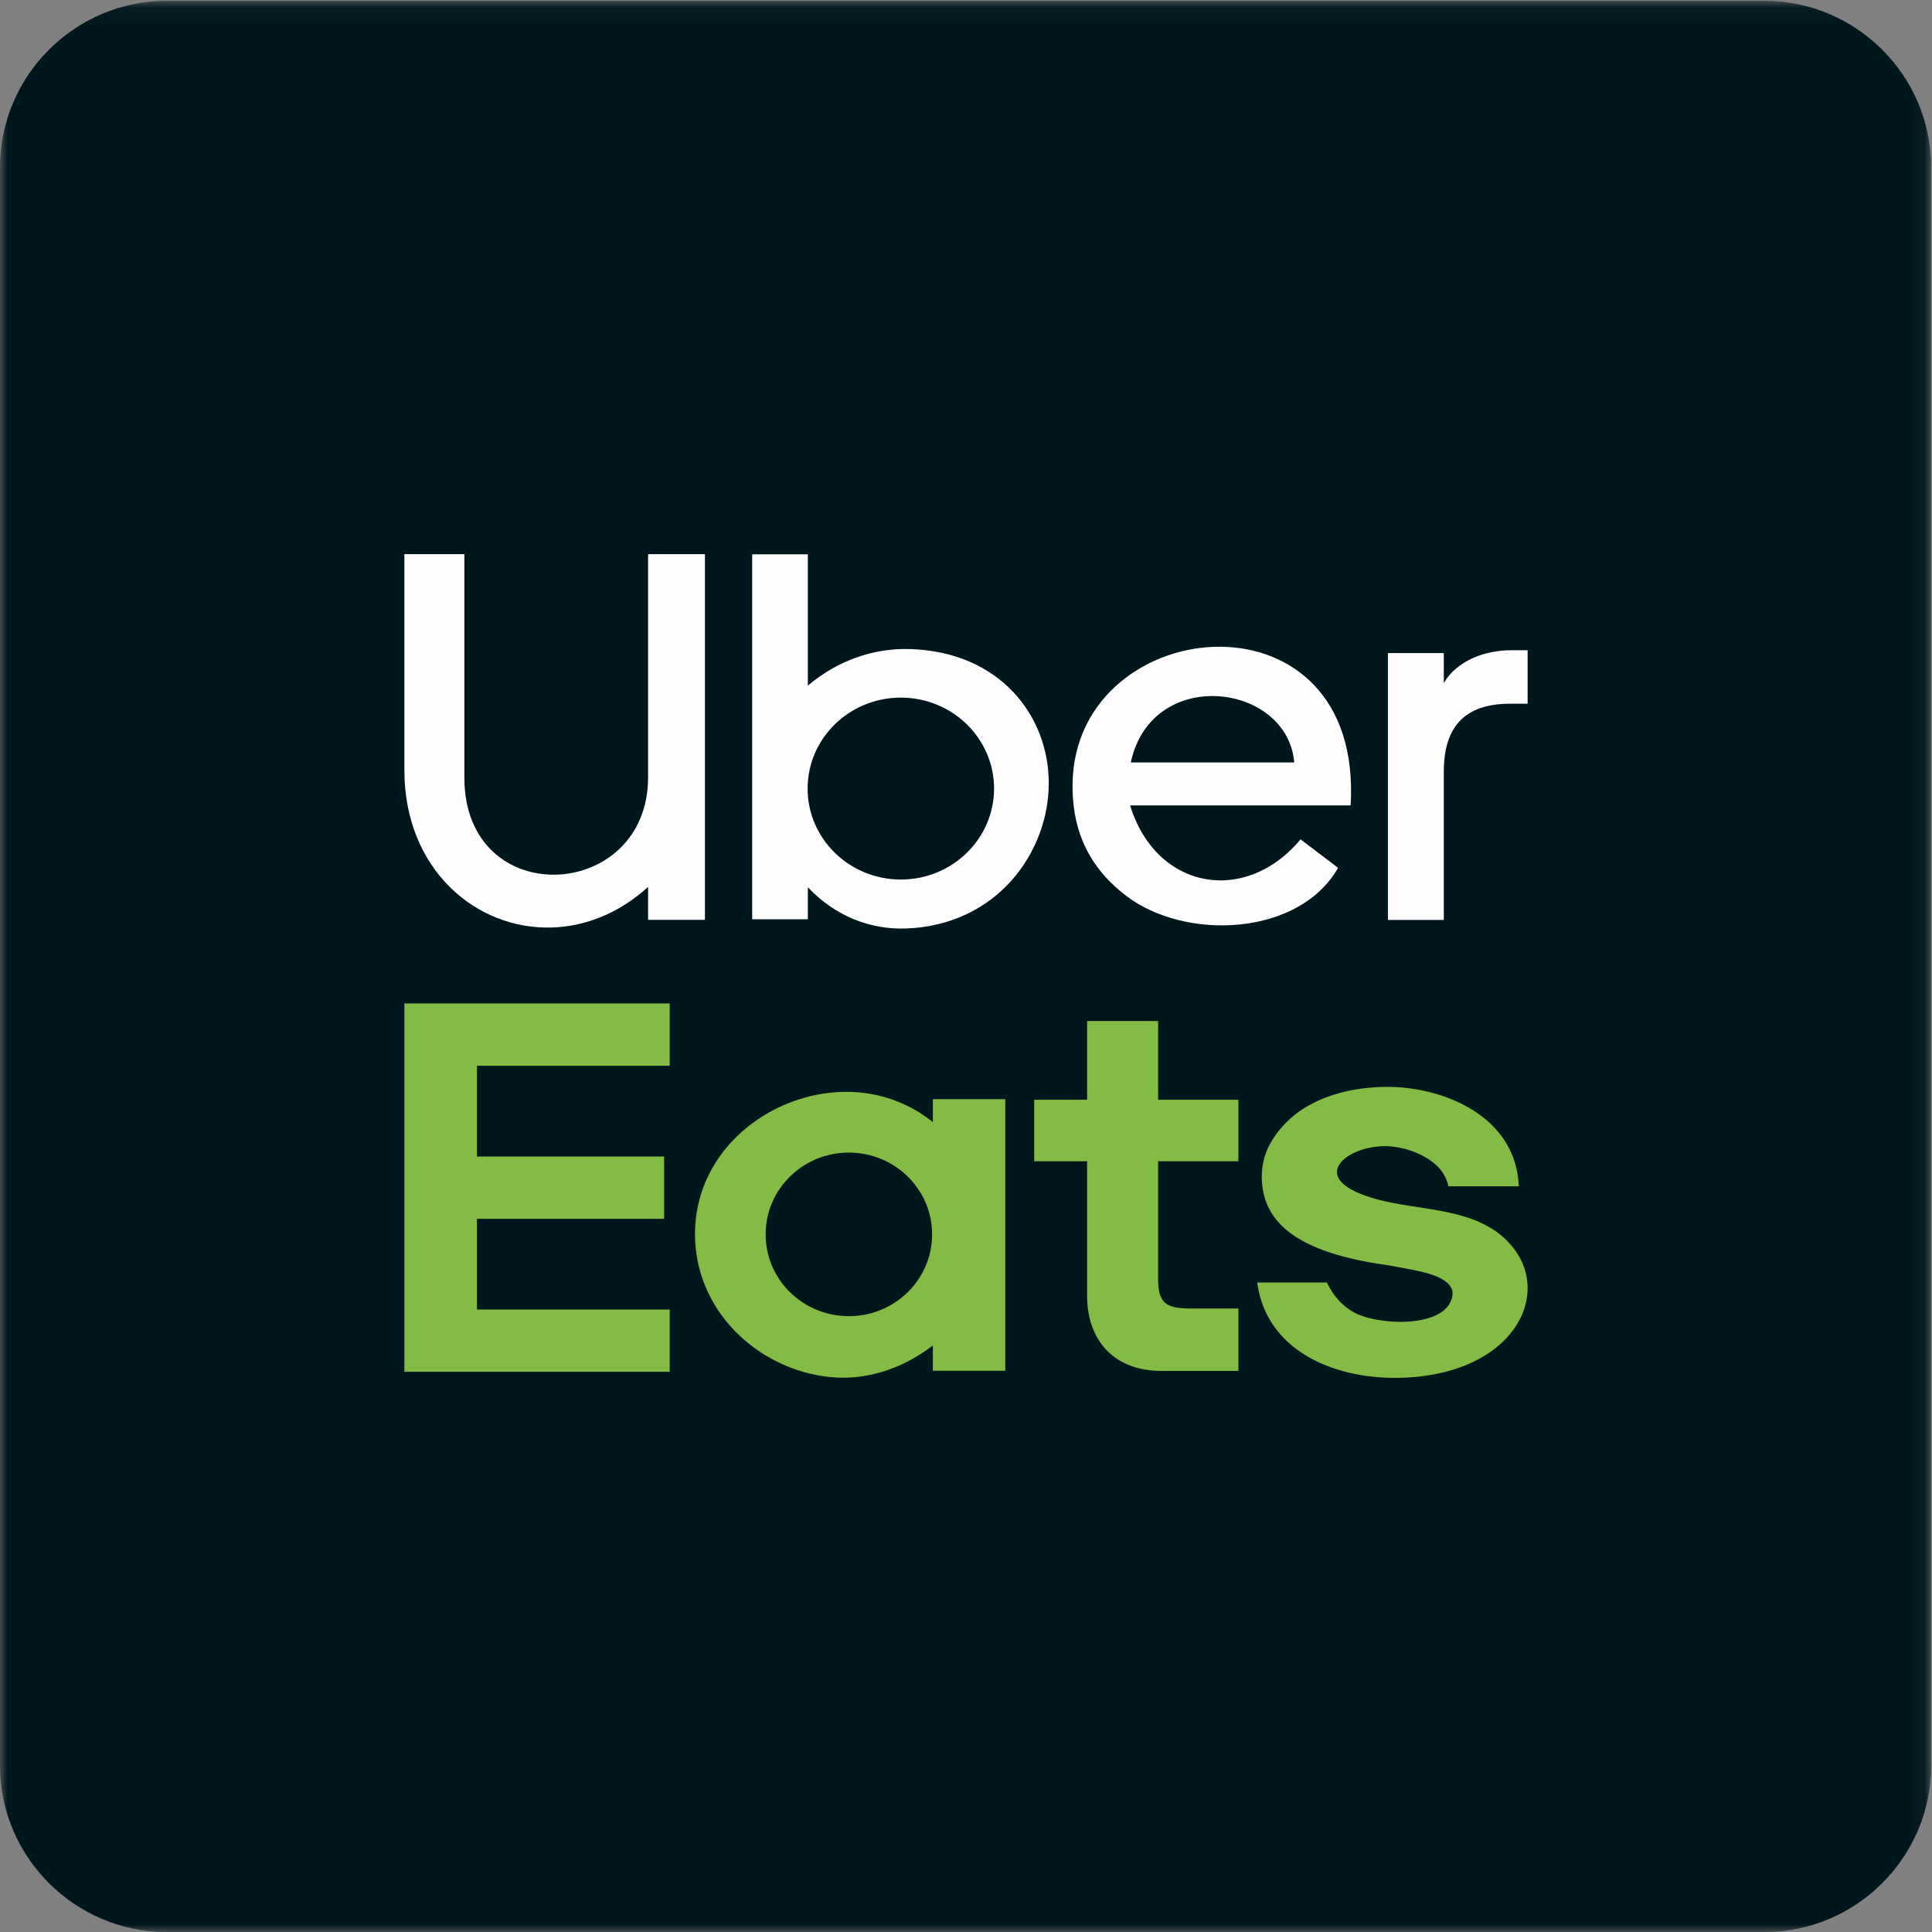 <svg xmlns="http://www.w3.org/2000/svg" xmlns:xlink="http://www.w3.org/1999/xlink" xmlns:v="https://vecta.io/nano" width="129" height="129"><rect width="100%" height="100%" fill="#808080" stroke="none"/><defs><path id="A" d="M0 .057h128.943V129H0z"></path></defs><g fill-rule="evenodd"><mask id="B" fill="#fff"><use xlink:href="#A"></use></mask><path d="M11.116.057h106.712c6.114 0 11.116 5.002 11.116 11.116v106.712c0 6.114-5.002 11.116-11.116 11.116H11.116C5.002 129 0 123.998 0 117.884V11.172C0 5.059 5.002.057 11.116.057" fill="#00161d" mask="url(#B)"></path><path d="M86.416 50.91c-.446-5.318-9.515-6.48-10.915 0h10.915zm3.766 2.868H75.458c1.024 3.327 3.51 5.043 6.128 5.004 1.84-.028 3.744-.923 5.252-2.738l2.508 1.903c-2.618 4.578-10.199 4.886-14.157 1.863-2.855-2.18-3.616-4.888-3.573-7.51.096-5.819 5.114-9.171 9.912-9.117 4.648.052 9.09 3.299 8.654 10.595h0zM60.149 46.58c-3.437 0-6.224 2.719-6.224 6.073s2.787 6.073 6.224 6.073 6.224-2.719 6.224-6.073-2.787-6.073-6.224-6.073h0zM53.94 61.381h0-3.718V37.01h3.718v8.769c2.082-1.757 4.516-2.52 6.849-2.441 6 .201 9.182 4.452 9.236 8.832.058 4.737-3.489 9.632-9.561 9.826-2.314.074-4.653-.782-6.524-2.753v2.139zM27 37h4.006v14.921c0 8.965 12.267 8.324 12.267-.022V37h3.796v24.419h-3.796V59.22c-1.957 1.779-4.21 2.637-6.404 2.709-5.094.167-9.869-3.9-9.869-10.506V37zm69.403 24.426h0-3.731v-17.82h3.731v2.001c.872-1.504 2.769-2.19 4.469-2.19H102v3.569h-1.151c-3.132 0-4.446 1.614-4.446 4.556v9.884z" fill="#fefefe"></path><path d="M56.679 76.959c-3.069 0-5.556 2.445-5.556 5.461s2.488 5.461 5.556 5.461 5.557-2.445 5.557-5.461-2.488-5.461-5.557-5.461h0zm5.608-2.036v-1.531h4.836v18.132h-4.836v-1.691c-1.943 1.505-4.226 2.253-6.401 2.145-4.901-.242-9.59-4.264-9.477-9.775.114-5.576 5.223-9.36 10.211-9.298a9.17 9.17 0 0 1 5.668 2.017h0zm20.401 12.447v4.164h-5.145c-3.174 0-4.957-2.058-4.957-5.024v-8.974h-3.534v-4.107h3.534v-5.255h4.742v5.255h5.36v4.107h-5.36v7.854c0 1.723.608 1.979 2.284 1.979h3.076zm18.718-8.161H96.71c-.13-.627-.469-1.143-.989-1.564-.731-.592-1.782-.996-2.844-1.097-1.656-.158-3.549.672-3.604 1.661-.034.611.635 1.284 2.498 1.82 3.115.897 7.102.507 9.285 3.306 2.555 3.276-.124 8.437-7.485 8.659-4.398.133-9.015-1.759-9.626-6.364h4.65c.369.749.866 1.43 1.695 1.933 1.613.979 6.39 1.177 6.692-1.087.044-.329-.101-.664-.536-.966-.831-.576-2.356-.75-3.711-1.023-5.859-.794-8.005-2.667-8.411-5.043-.177-1.035-.041-2.111.46-3.034.342-.63.798-1.197 1.341-1.693 1.684-1.541 4.322-2.215 6.88-2.138 3.616.109 8.231 2.065 8.402 6.629h0zm-69.559 8.231v-6.061h12.497V77.22H31.848v-6.061h12.868V67H27v24.598h17.716v-4.159H31.848z" fill="#82bc45"></path></g></svg>